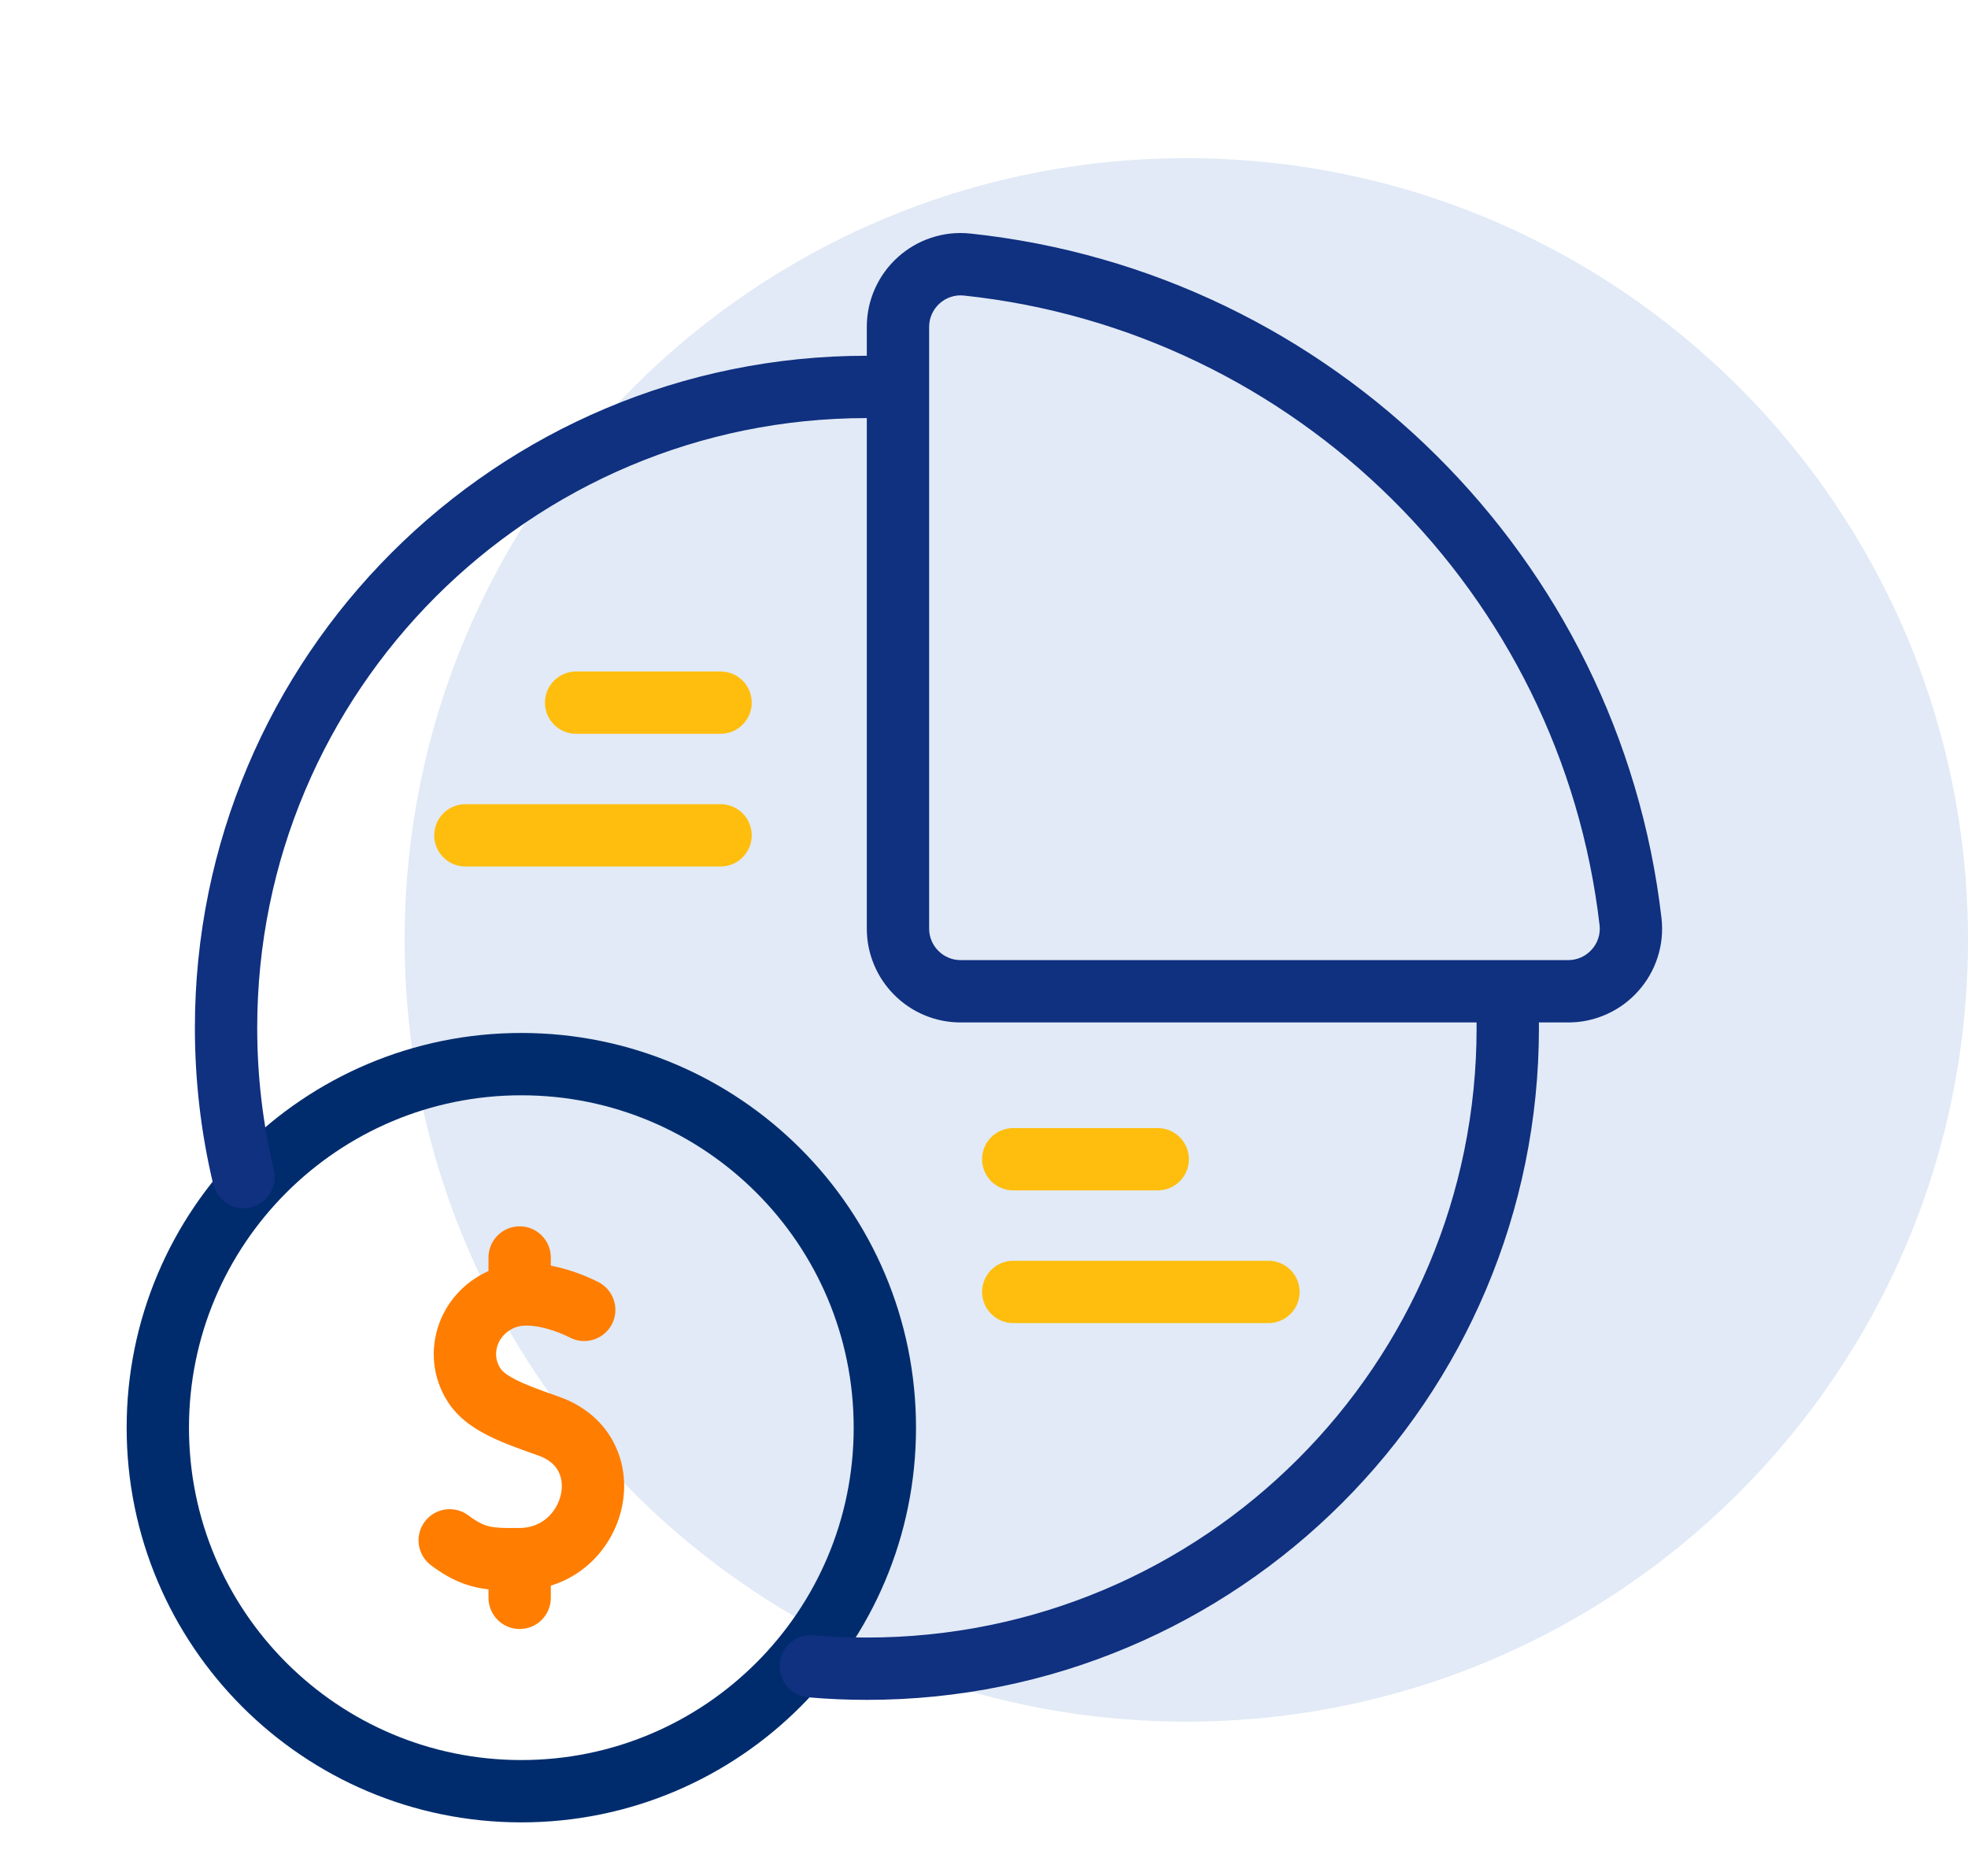 <svg xmlns="http://www.w3.org/2000/svg" xmlns:xlink="http://www.w3.org/1999/xlink" width="535" height="510" viewBox="0 0 535 510"><path transform="matrix(1 0 0 1 110 43)" d="M212.5 425C329.86 425 425 329.861 425 212.5C425 95.139 329.86 0 212.5 0C95.139 0 0 95.139 0 212.5C0 329.861 95.139 425 212.5 425Z" fill-rule="nonzero" fill="rgb(225, 234, 246)"></path><path transform="matrix(1 0 0 1 122.249 341.831)" d="M19.02 -8.471C14.341 -8.471 10.549 -4.679 10.549 0L10.549 3.688Q8.804 4.461 7.197 5.483Q4.831 6.987 2.862 8.966Q0.933 10.906 -0.528 13.214Q-1.975 15.502 -2.891 18.039Q-3.811 20.591 -4.148 23.268Q-4.492 25.997 -4.212 28.719Q-3.924 31.515 -2.991 34.171Q-2.035 36.895 -0.442 39.348Q1.534 42.393 4.718 44.861Q7.235 46.812 10.701 48.537Q13.352 49.856 17.056 51.279Q19.181 52.094 23.673 53.682Q23.956 53.782 24.098 53.832Q28.138 55.26 29.631 58.278Q30.291 59.611 30.439 61.206Q30.594 62.874 30.178 64.62Q29.749 66.424 28.779 68.034Q27.794 69.668 26.383 70.876Q24.935 72.115 23.165 72.784Q21.263 73.504 19.058 73.534C19.046 73.533 19.033 73.533 19.02 73.533C18.96 73.533 18.901 73.534 18.842 73.535Q15.453 73.556 13.987 73.487Q12.12 73.399 10.875 73.12Q9.648 72.846 8.453 72.257Q6.962 71.522 5.09 70.114C1.349 67.303 -3.961 68.057 -6.772 71.797C-9.583 75.537 -8.83 80.847 -5.09 83.658Q-1.95 86.018 0.962 87.453Q3.973 88.938 7.177 89.654Q8.75 90.006 10.549 90.206L10.549 92.518C10.549 97.197 14.341 100.99 19.02 100.99C23.698 100.99 27.491 97.197 27.491 92.518L27.491 89.204Q28.332 88.944 29.158 88.632Q33.699 86.914 37.399 83.749Q40.891 80.76 43.29 76.779Q45.622 72.91 46.661 68.54Q47.721 64.082 47.309 59.639Q46.87 54.914 44.816 50.764Q42.627 46.339 38.843 43.062Q34.964 39.703 29.744 37.858Q29.634 37.819 29.318 37.707Q25.041 36.196 23.13 35.462Q20.178 34.329 18.248 33.368Q14.743 31.624 13.769 30.123Q12.813 28.651 12.642 26.984Q12.476 25.371 13.046 23.79Q13.634 22.162 14.874 20.915Q16.198 19.584 18.05 18.924Q19.55 18.388 21.861 18.536Q24.165 18.684 26.936 19.496Q29.043 20.114 31.127 21.026Q32.104 21.454 32.569 21.703C36.692 23.915 41.827 22.367 44.039 18.244C46.252 14.122 44.703 8.986 40.581 6.774Q39.517 6.204 37.918 5.504Q34.846 4.16 31.704 3.239Q29.554 2.608 27.491 2.214L27.491 0C27.491 -4.679 23.698 -8.471 19.02 -8.471Z" fill-rule="evenodd" fill="rgb(255, 125, 0)"></path><path transform="matrix(1 0 0 1 42.902 289.268)" d="M206.115 98.822Q206.115 109.784 203.935 120.436Q201.81 130.824 197.68 140.588Q193.626 150.172 187.786 158.817Q182.004 167.376 174.69 174.69Q167.376 182.004 158.817 187.786Q150.172 193.626 140.588 197.68Q130.824 201.81 120.436 203.935Q109.784 206.115 98.822 206.115Q87.859 206.115 77.208 203.935Q66.82 201.81 57.056 197.68Q47.472 193.626 38.827 187.786Q30.268 182.004 22.954 174.69Q15.64 167.376 9.858 158.817Q4.017 150.172 -0.036 140.588Q-4.166 130.824 -6.292 120.436Q-8.471 109.784 -8.471 98.822Q-8.471 87.859 -6.292 77.208Q-4.166 66.82 -0.036 57.056Q4.017 47.472 9.858 38.827Q15.64 30.268 22.954 22.954Q30.268 15.64 38.827 9.858Q47.472 4.017 57.056 -0.036Q66.82 -4.166 77.208 -6.292Q87.859 -8.471 98.822 -8.471Q109.784 -8.471 120.436 -6.292Q130.824 -4.166 140.588 -0.036Q150.172 4.017 158.817 9.858Q167.376 15.64 174.69 22.954Q182.004 30.268 187.786 38.827Q193.626 47.472 197.68 57.056Q201.81 66.82 203.935 77.208Q206.115 87.859 206.115 98.822ZM189.173 98.822Q189.173 89.575 187.337 80.604Q185.549 71.868 182.076 63.656Q178.664 55.59 173.747 48.312Q168.874 41.099 162.709 34.934Q156.545 28.77 149.332 23.897Q142.053 18.979 133.988 15.568Q125.776 12.095 117.04 10.307Q108.069 8.471 98.822 8.471Q89.575 8.471 80.604 10.307Q71.868 12.095 63.656 15.568Q55.59 18.979 48.312 23.897Q41.099 28.77 34.934 34.934Q28.77 41.099 23.897 48.312Q18.979 55.591 15.568 63.656Q12.095 71.868 10.307 80.604Q8.471 89.575 8.471 98.822Q8.471 108.069 10.307 117.04Q12.095 125.776 15.568 133.988Q18.979 142.053 23.897 149.332Q28.77 156.545 34.934 162.709Q41.099 168.874 48.312 173.747Q55.59 178.664 63.656 182.076Q71.868 185.549 80.604 187.337Q89.575 189.173 98.822 189.173Q108.069 189.173 117.04 187.337Q125.776 185.549 133.988 182.076Q142.053 178.664 149.332 173.747Q156.545 168.874 162.709 162.709Q168.874 156.545 173.747 149.332Q178.664 142.053 182.076 133.988Q185.549 125.776 187.337 117.04Q189.173 108.069 189.173 98.822Z" fill-rule="nonzero" fill="rgb(0, 44, 109)"></path><path transform="matrix(1 0 0 1 61.453 71.819)" d="M199.712 206.116Q194.525 206.116 189.774 204.106Q185.192 202.168 181.664 198.64Q178.136 195.112 176.198 190.53Q174.189 185.78 174.189 180.592L174.189 41.829Q157.247 41.832 140.804 45.197Q124.772 48.477 109.704 54.851Q94.906 61.11 81.553 70.131Q68.323 79.068 57.017 90.375Q45.711 101.681 36.773 114.911Q27.752 128.263 21.493 143.062Q15.119 158.13 11.839 174.162Q8.471 190.618 8.471 207.574Q8.471 227.243 12.992 246.189C14.077 250.74 11.268 255.31 6.717 256.395C2.167 257.481 -2.403 254.672 -3.488 250.121Q-8.471 229.236 -8.471 207.574Q-8.471 188.903 -4.76 170.765Q-1.141 153.082 5.889 136.461Q12.79 120.145 22.734 105.426Q32.581 90.85 45.037 78.395Q57.492 65.939 72.068 56.092Q86.787 46.148 103.104 39.247Q119.725 32.217 137.408 28.598Q155.531 24.889 174.189 24.887L174.189 17.062Q174.189 11.502 176.479 6.477Q178.678 1.653 182.631 -1.91Q186.588 -5.476 191.615 -7.16Q196.856 -8.915 202.39 -8.327Q220.633 -6.388 238.209 -1.354Q255.438 3.581 271.603 11.368Q287.539 19.045 302.012 29.286Q316.376 39.45 328.89 51.85Q341.401 64.247 351.696 78.516Q362.064 92.887 369.886 108.743Q377.816 124.821 382.91 141.986Q388.104 159.491 390.215 177.686Q390.86 183.248 389.128 188.533Q387.469 193.597 383.9 197.591Q380.336 201.579 375.491 203.801Q370.443 206.116 364.851 206.116L356.899 206.116Q356.904 206.843 356.904 207.574Q356.904 226.246 353.193 244.383Q349.574 262.066 342.544 278.687Q335.643 295.004 325.699 309.723Q315.852 324.299 303.396 336.754Q290.941 349.21 276.365 359.057Q261.646 369.001 245.329 375.902Q228.709 382.932 211.025 386.551Q192.888 390.262 174.216 390.262Q166.189 390.262 158.228 389.571C153.567 389.167 150.116 385.06 150.521 380.399C150.925 375.738 155.032 372.288 159.693 372.692Q166.923 373.32 174.216 373.32Q191.172 373.32 207.629 369.952Q223.661 366.671 238.729 360.298Q253.527 354.039 266.88 345.018Q280.109 336.08 291.416 324.774Q302.722 313.467 311.66 300.238Q320.681 286.885 326.94 272.087Q333.314 257.019 336.594 240.987Q339.962 224.53 339.962 207.574Q339.962 206.845 339.955 206.116L199.712 206.116ZM199.712 189.173L364.851 189.173Q366.743 189.173 368.429 188.4Q370.059 187.653 371.267 186.301Q372.473 184.952 373.028 183.257Q373.602 181.507 373.385 179.638Q371.443 162.903 366.667 146.806Q361.984 131.023 354.691 116.238Q347.496 101.652 337.956 88.429Q328.481 75.296 316.965 63.885Q305.446 52.471 292.226 43.116Q278.909 33.694 264.25 26.632Q249.385 19.471 233.544 14.934Q217.381 10.304 200.6 8.521Q198.736 8.323 196.996 8.906Q195.312 9.47 193.974 10.675Q192.635 11.882 191.896 13.505Q191.131 15.181 191.131 17.062L191.131 180.592Q191.131 182.344 191.802 183.93Q192.453 185.468 193.644 186.66Q194.836 187.852 196.374 188.502Q197.96 189.173 199.712 189.173Z" fill-rule="evenodd" fill="rgb(16, 48, 128)"></path><path transform="matrix(1 0 0 1 126.512 191.004)" d="M21.63 0C21.63 4.679 25.422 8.471 30.101 8.471L69.377 8.471C74.055 8.471 77.848 4.679 77.848 0C77.848 -4.679 74.055 -8.471 69.377 -8.471L30.101 -8.471C25.422 -8.471 21.63 -4.679 21.63 0ZM-8.471 36.072C-8.471 40.75 -4.679 44.543 0 44.543L69.377 44.543C74.055 44.543 77.848 40.75 77.848 36.072C77.848 31.393 74.055 27.6 69.377 27.6L0 27.6C-4.679 27.6 -8.471 31.393 -8.471 36.072ZM140.468 124.117C140.468 128.796 144.26 132.589 148.939 132.589L188.215 132.589C192.894 132.589 196.687 128.796 196.687 124.117C196.687 119.439 192.894 115.646 188.215 115.646L148.939 115.646C144.26 115.646 140.468 119.439 140.468 124.117ZM140.468 160.189C140.468 164.867 144.26 168.66 148.939 168.66L218.316 168.66C222.994 168.66 226.787 164.867 226.787 160.189C226.787 155.51 222.994 151.718 218.316 151.718L148.939 151.718C144.26 151.718 140.468 155.51 140.468 160.189Z" fill-rule="evenodd" fill="rgb(255, 190, 14)"></path></svg>